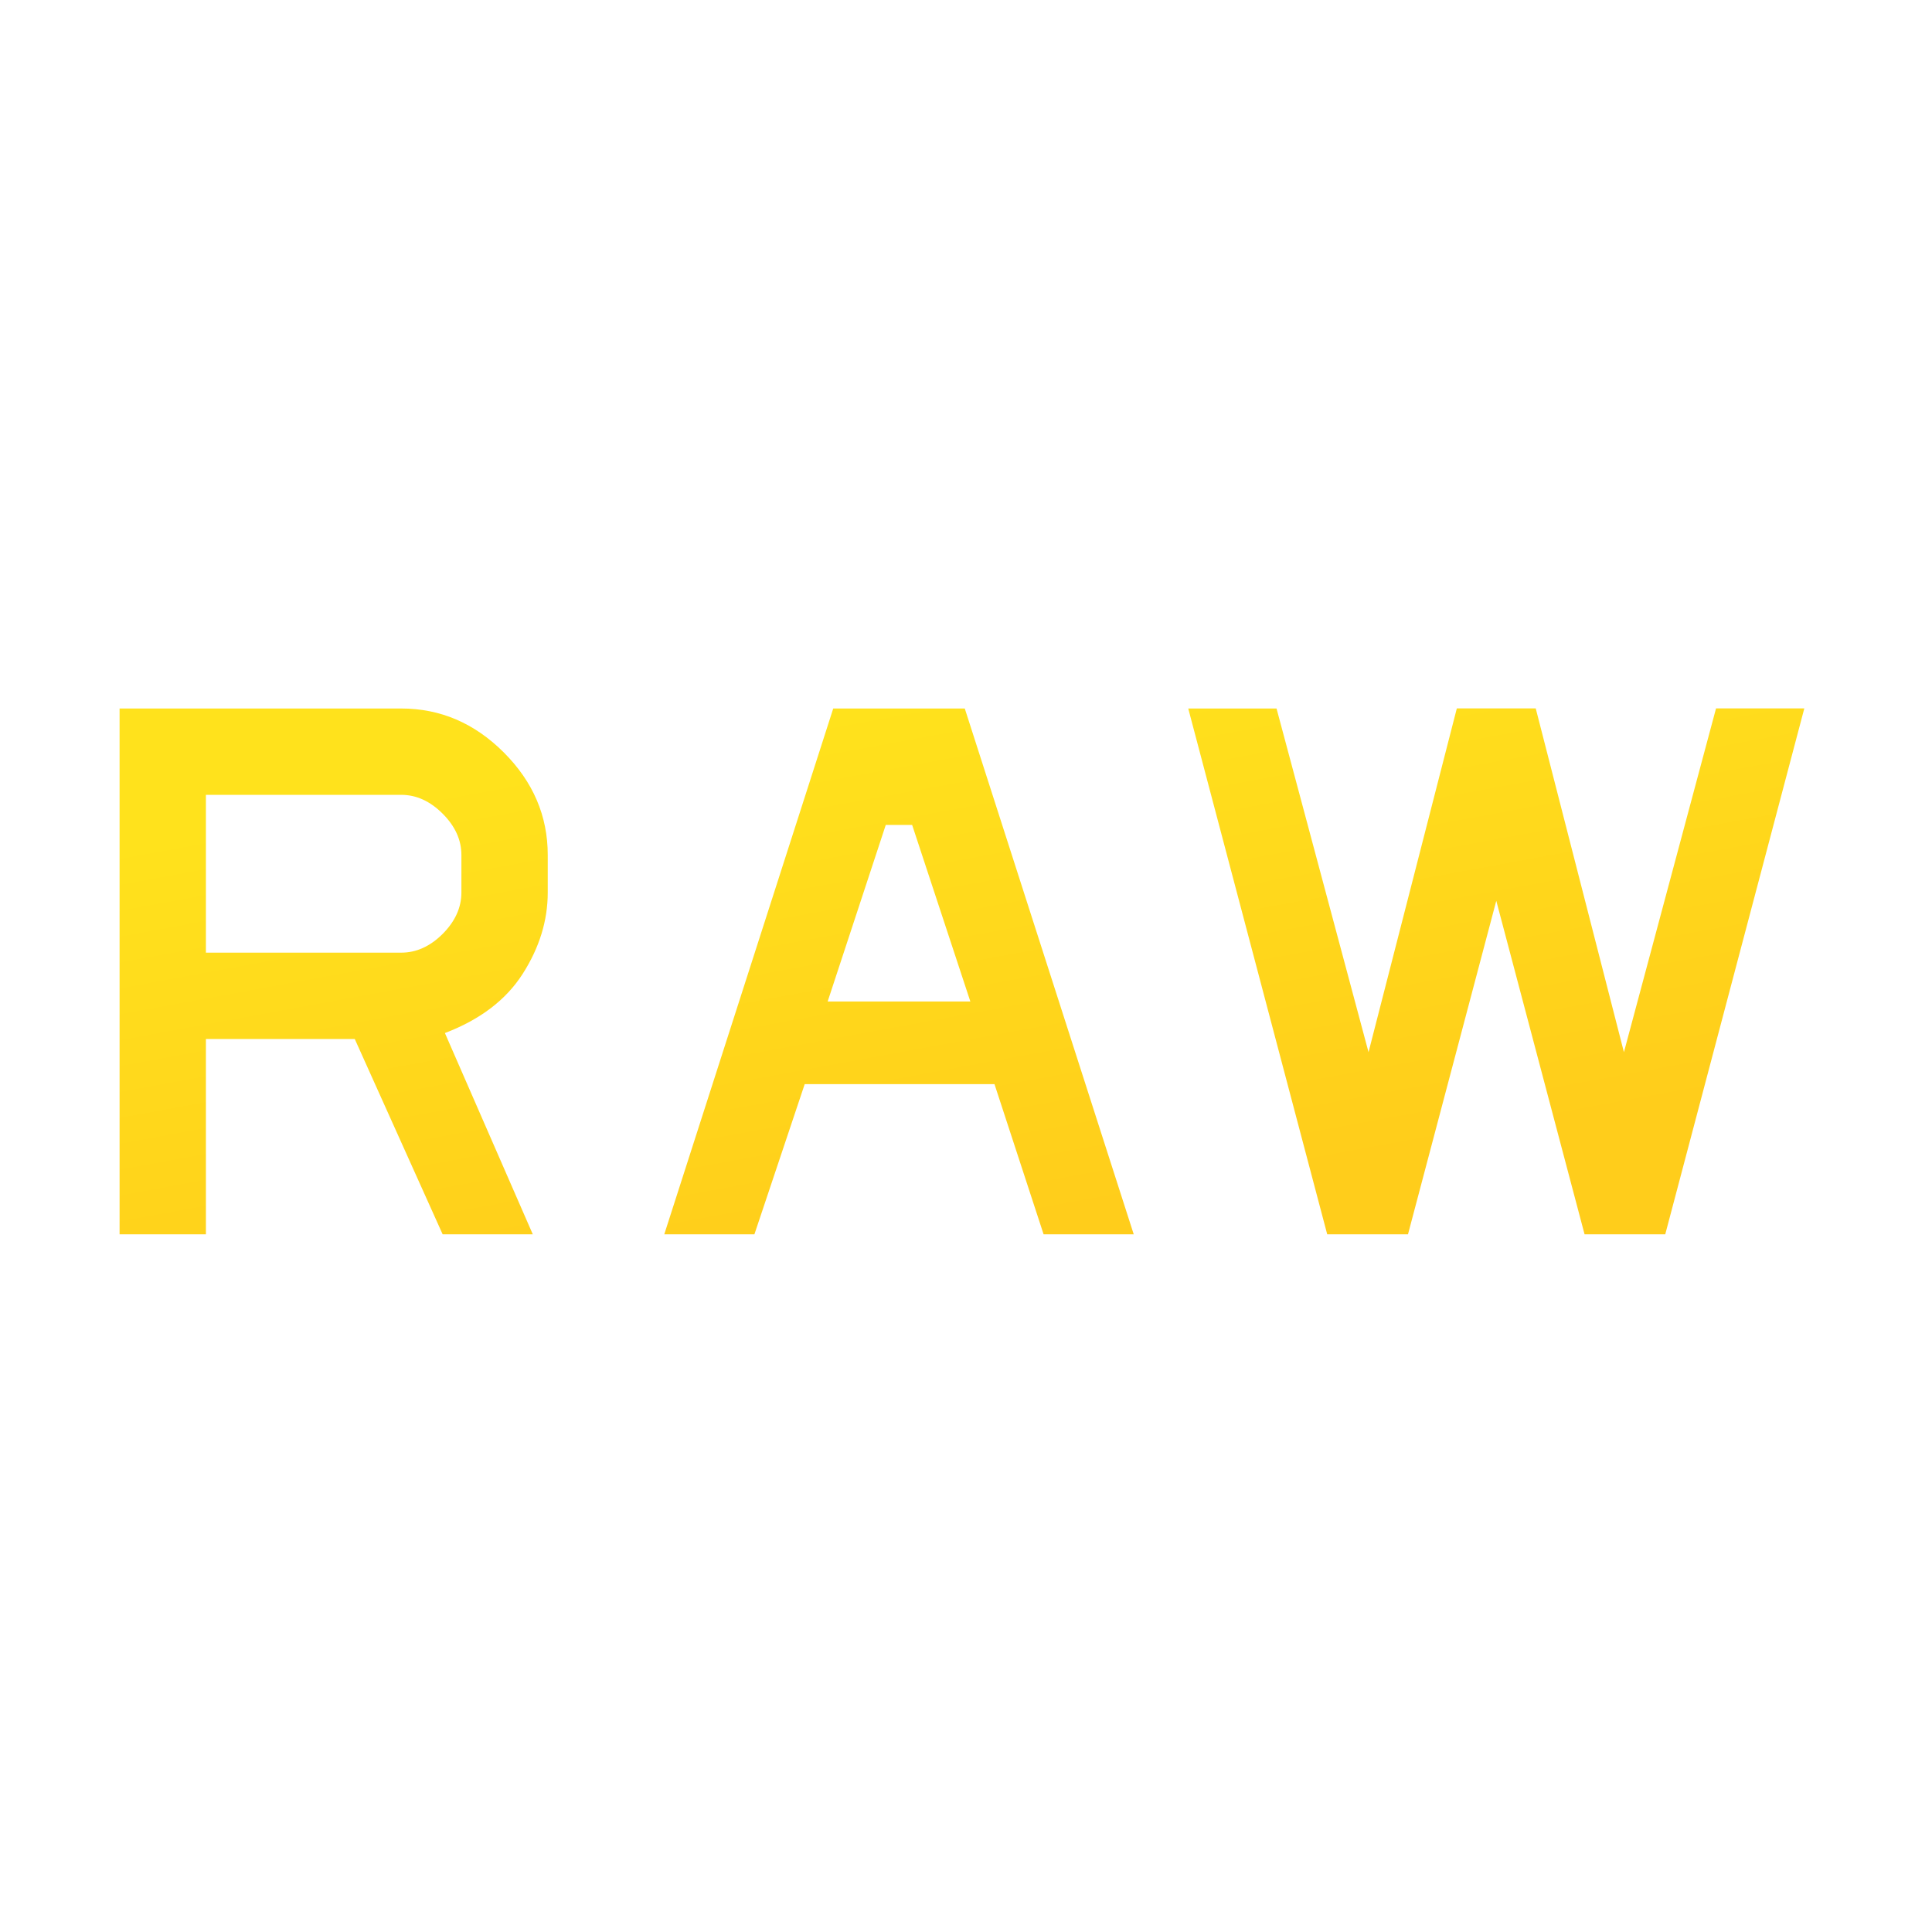 <svg xmlns="http://www.w3.org/2000/svg" width="180" height="180" viewBox="0 0 180 180" fill="none"><path d="M11.141 115V66.009H37.383C41.023 66.009 44.208 67.374 46.938 70.104C49.667 72.834 51.032 76.018 51.032 79.658V83.152C51.032 85.767 50.256 88.29 48.703 90.723C47.15 93.156 44.732 94.997 41.451 96.246L49.64 115H41.241L33.052 96.801H19.184V115H11.141ZM61.888 115L77.63 66.009H89.886L105.628 115H97.23L92.653 101.005H74.973L70.286 115H61.888ZM123.654 115L110.706 66.009H118.932L127.503 98.03L135.729 66H143.081L151.298 98.03L159.879 66H168.104L155.147 115H147.631L139.405 83.926L131.179 115H123.654ZM77.111 93.307H90.405L84.982 76.856H82.525L77.111 93.307ZM19.184 88.757H37.383C38.784 88.757 40.071 88.175 41.241 87.01C42.406 85.84 42.988 84.554 42.988 83.152V79.658C42.988 78.257 42.406 76.974 41.241 75.809C40.071 74.638 38.784 74.053 37.383 74.053H19.184V88.757Z" fill="url(#paint0_linear_3794_76517)"></path><defs><linearGradient id="paint0_linear_3794_76517" x1="81" y1="66" x2="90" y2="115" gradientUnits="userSpaceOnUse"><stop stop-color="#FFE21C"></stop><stop offset="1" stop-color="#FFCD1B"></stop></linearGradient></defs></svg>